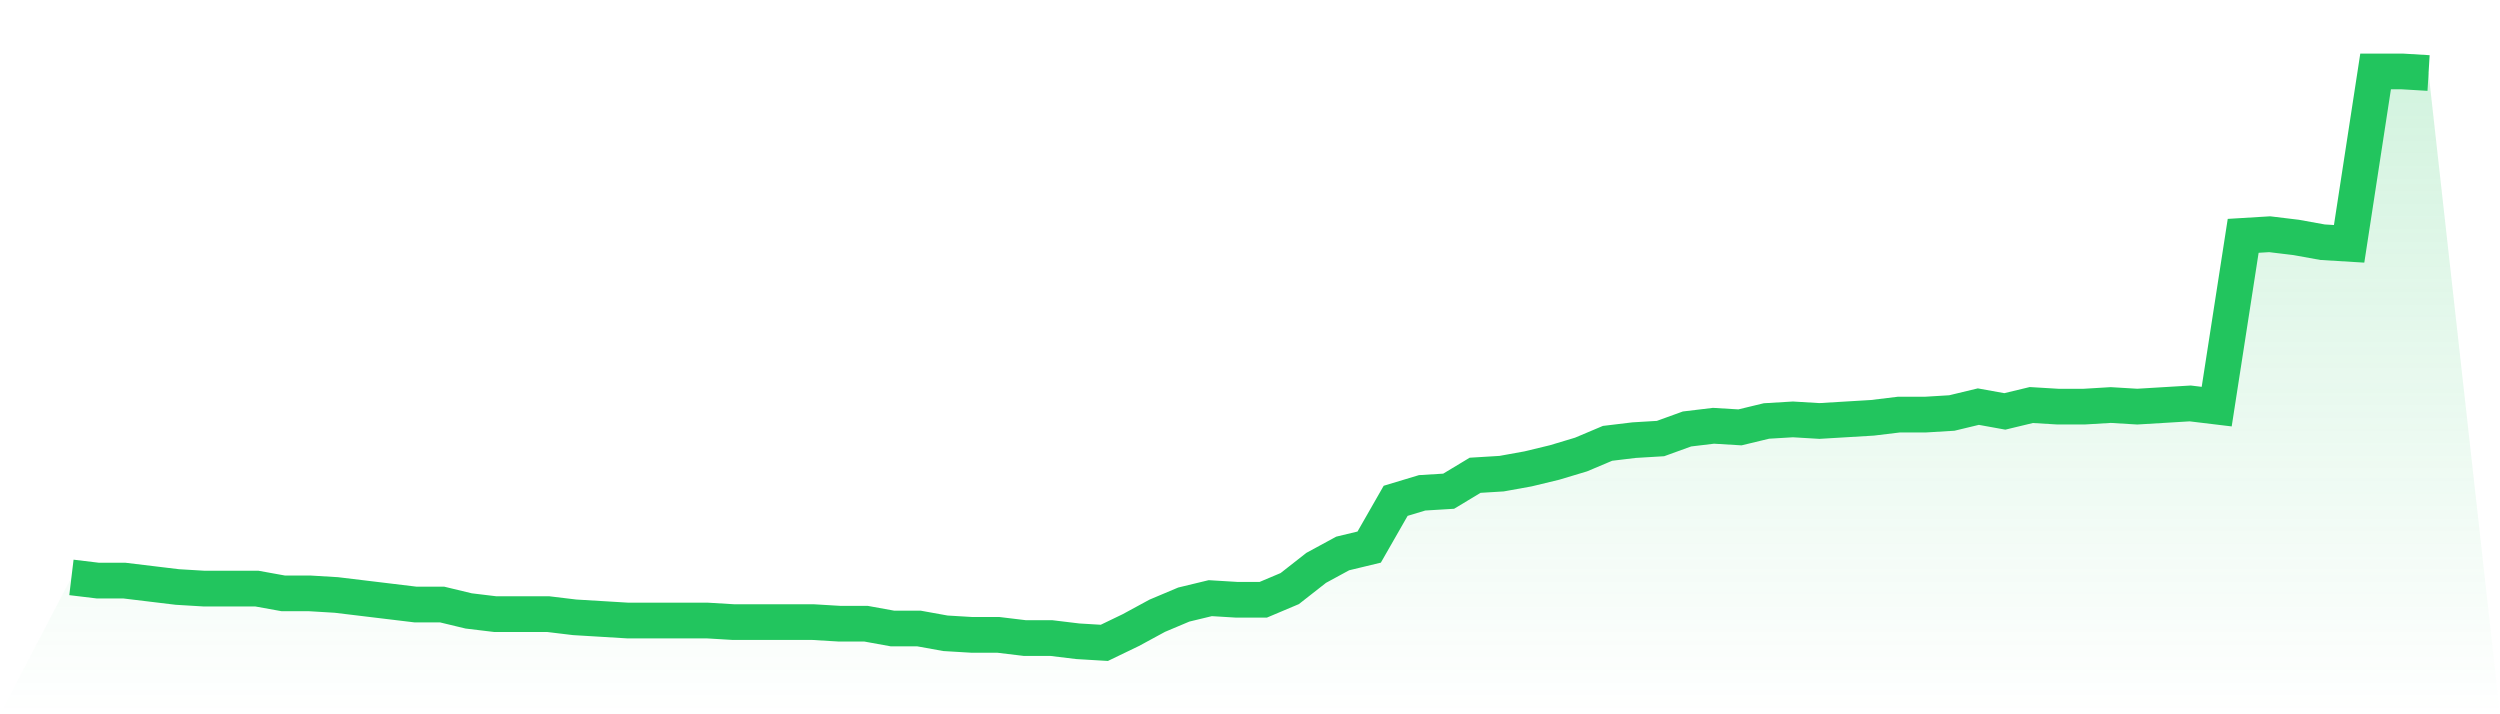 <svg viewBox="0 0 140 40" xmlns="http://www.w3.org/2000/svg">
<defs>
<linearGradient id="gradient" x1="0" x2="0" y1="0" y2="1">
<stop offset="0%" stop-color="#22c55e" stop-opacity="0.2"/>
<stop offset="100%" stop-color="#22c55e" stop-opacity="0"/>
</linearGradient>
</defs>
<path d="M4,32.335 L4,32.335 L5.483,32.514 L6.966,32.514 L8.449,32.693 L9.933,32.872 L11.416,32.961 L12.899,32.961 L14.382,32.961 L15.865,33.229 L17.348,33.229 L18.831,33.318 L20.315,33.497 L21.798,33.676 L23.281,33.855 L24.764,33.855 L26.247,34.212 L27.73,34.391 L29.213,34.391 L30.697,34.391 L32.18,34.57 L33.663,34.659 L35.146,34.749 L36.629,34.749 L38.112,34.749 L39.596,34.749 L41.079,34.838 L42.562,34.838 L44.045,34.838 L45.528,34.838 L47.011,34.927 L48.494,34.927 L49.978,35.196 L51.461,35.196 L52.944,35.464 L54.427,35.553 L55.91,35.553 L57.393,35.732 L58.876,35.732 L60.36,35.911 L61.843,36 L63.326,35.285 L64.809,34.48 L66.292,33.855 L67.775,33.497 L69.258,33.587 L70.742,33.587 L72.225,32.961 L73.708,31.799 L75.191,30.994 L76.674,30.637 L78.157,28.045 L79.64,27.598 L81.124,27.508 L82.607,26.615 L84.09,26.525 L85.573,26.257 L87.056,25.899 L88.539,25.453 L90.022,24.827 L91.506,24.648 L92.989,24.559 L94.472,24.022 L95.955,23.844 L97.438,23.933 L98.921,23.575 L100.404,23.486 L101.888,23.575 L103.371,23.486 L104.854,23.397 L106.337,23.218 L107.82,23.218 L109.303,23.128 L110.787,22.771 L112.27,23.039 L113.753,22.682 L115.236,22.771 L116.719,22.771 L118.202,22.682 L119.685,22.771 L121.169,22.682 L122.652,22.592 L124.135,22.771 L125.618,13.207 L127.101,13.117 L128.584,13.296 L130.067,13.564 L131.551,13.654 L133.034,4 L134.517,4 L136,4.089 L140,40 L0,40 z" fill="url(#gradient)"/>
<path d="M4,32.335 L4,32.335 L5.483,32.514 L6.966,32.514 L8.449,32.693 L9.933,32.872 L11.416,32.961 L12.899,32.961 L14.382,32.961 L15.865,33.229 L17.348,33.229 L18.831,33.318 L20.315,33.497 L21.798,33.676 L23.281,33.855 L24.764,33.855 L26.247,34.212 L27.73,34.391 L29.213,34.391 L30.697,34.391 L32.18,34.57 L33.663,34.659 L35.146,34.749 L36.629,34.749 L38.112,34.749 L39.596,34.749 L41.079,34.838 L42.562,34.838 L44.045,34.838 L45.528,34.838 L47.011,34.927 L48.494,34.927 L49.978,35.196 L51.461,35.196 L52.944,35.464 L54.427,35.553 L55.91,35.553 L57.393,35.732 L58.876,35.732 L60.36,35.911 L61.843,36 L63.326,35.285 L64.809,34.48 L66.292,33.855 L67.775,33.497 L69.258,33.587 L70.742,33.587 L72.225,32.961 L73.708,31.799 L75.191,30.994 L76.674,30.637 L78.157,28.045 L79.64,27.598 L81.124,27.508 L82.607,26.615 L84.09,26.525 L85.573,26.257 L87.056,25.899 L88.539,25.453 L90.022,24.827 L91.506,24.648 L92.989,24.559 L94.472,24.022 L95.955,23.844 L97.438,23.933 L98.921,23.575 L100.404,23.486 L101.888,23.575 L103.371,23.486 L104.854,23.397 L106.337,23.218 L107.82,23.218 L109.303,23.128 L110.787,22.771 L112.27,23.039 L113.753,22.682 L115.236,22.771 L116.719,22.771 L118.202,22.682 L119.685,22.771 L121.169,22.682 L122.652,22.592 L124.135,22.771 L125.618,13.207 L127.101,13.117 L128.584,13.296 L130.067,13.564 L131.551,13.654 L133.034,4 L134.517,4 L136,4.089" fill="none" stroke="#22c55e" stroke-width="2"/>
</svg>